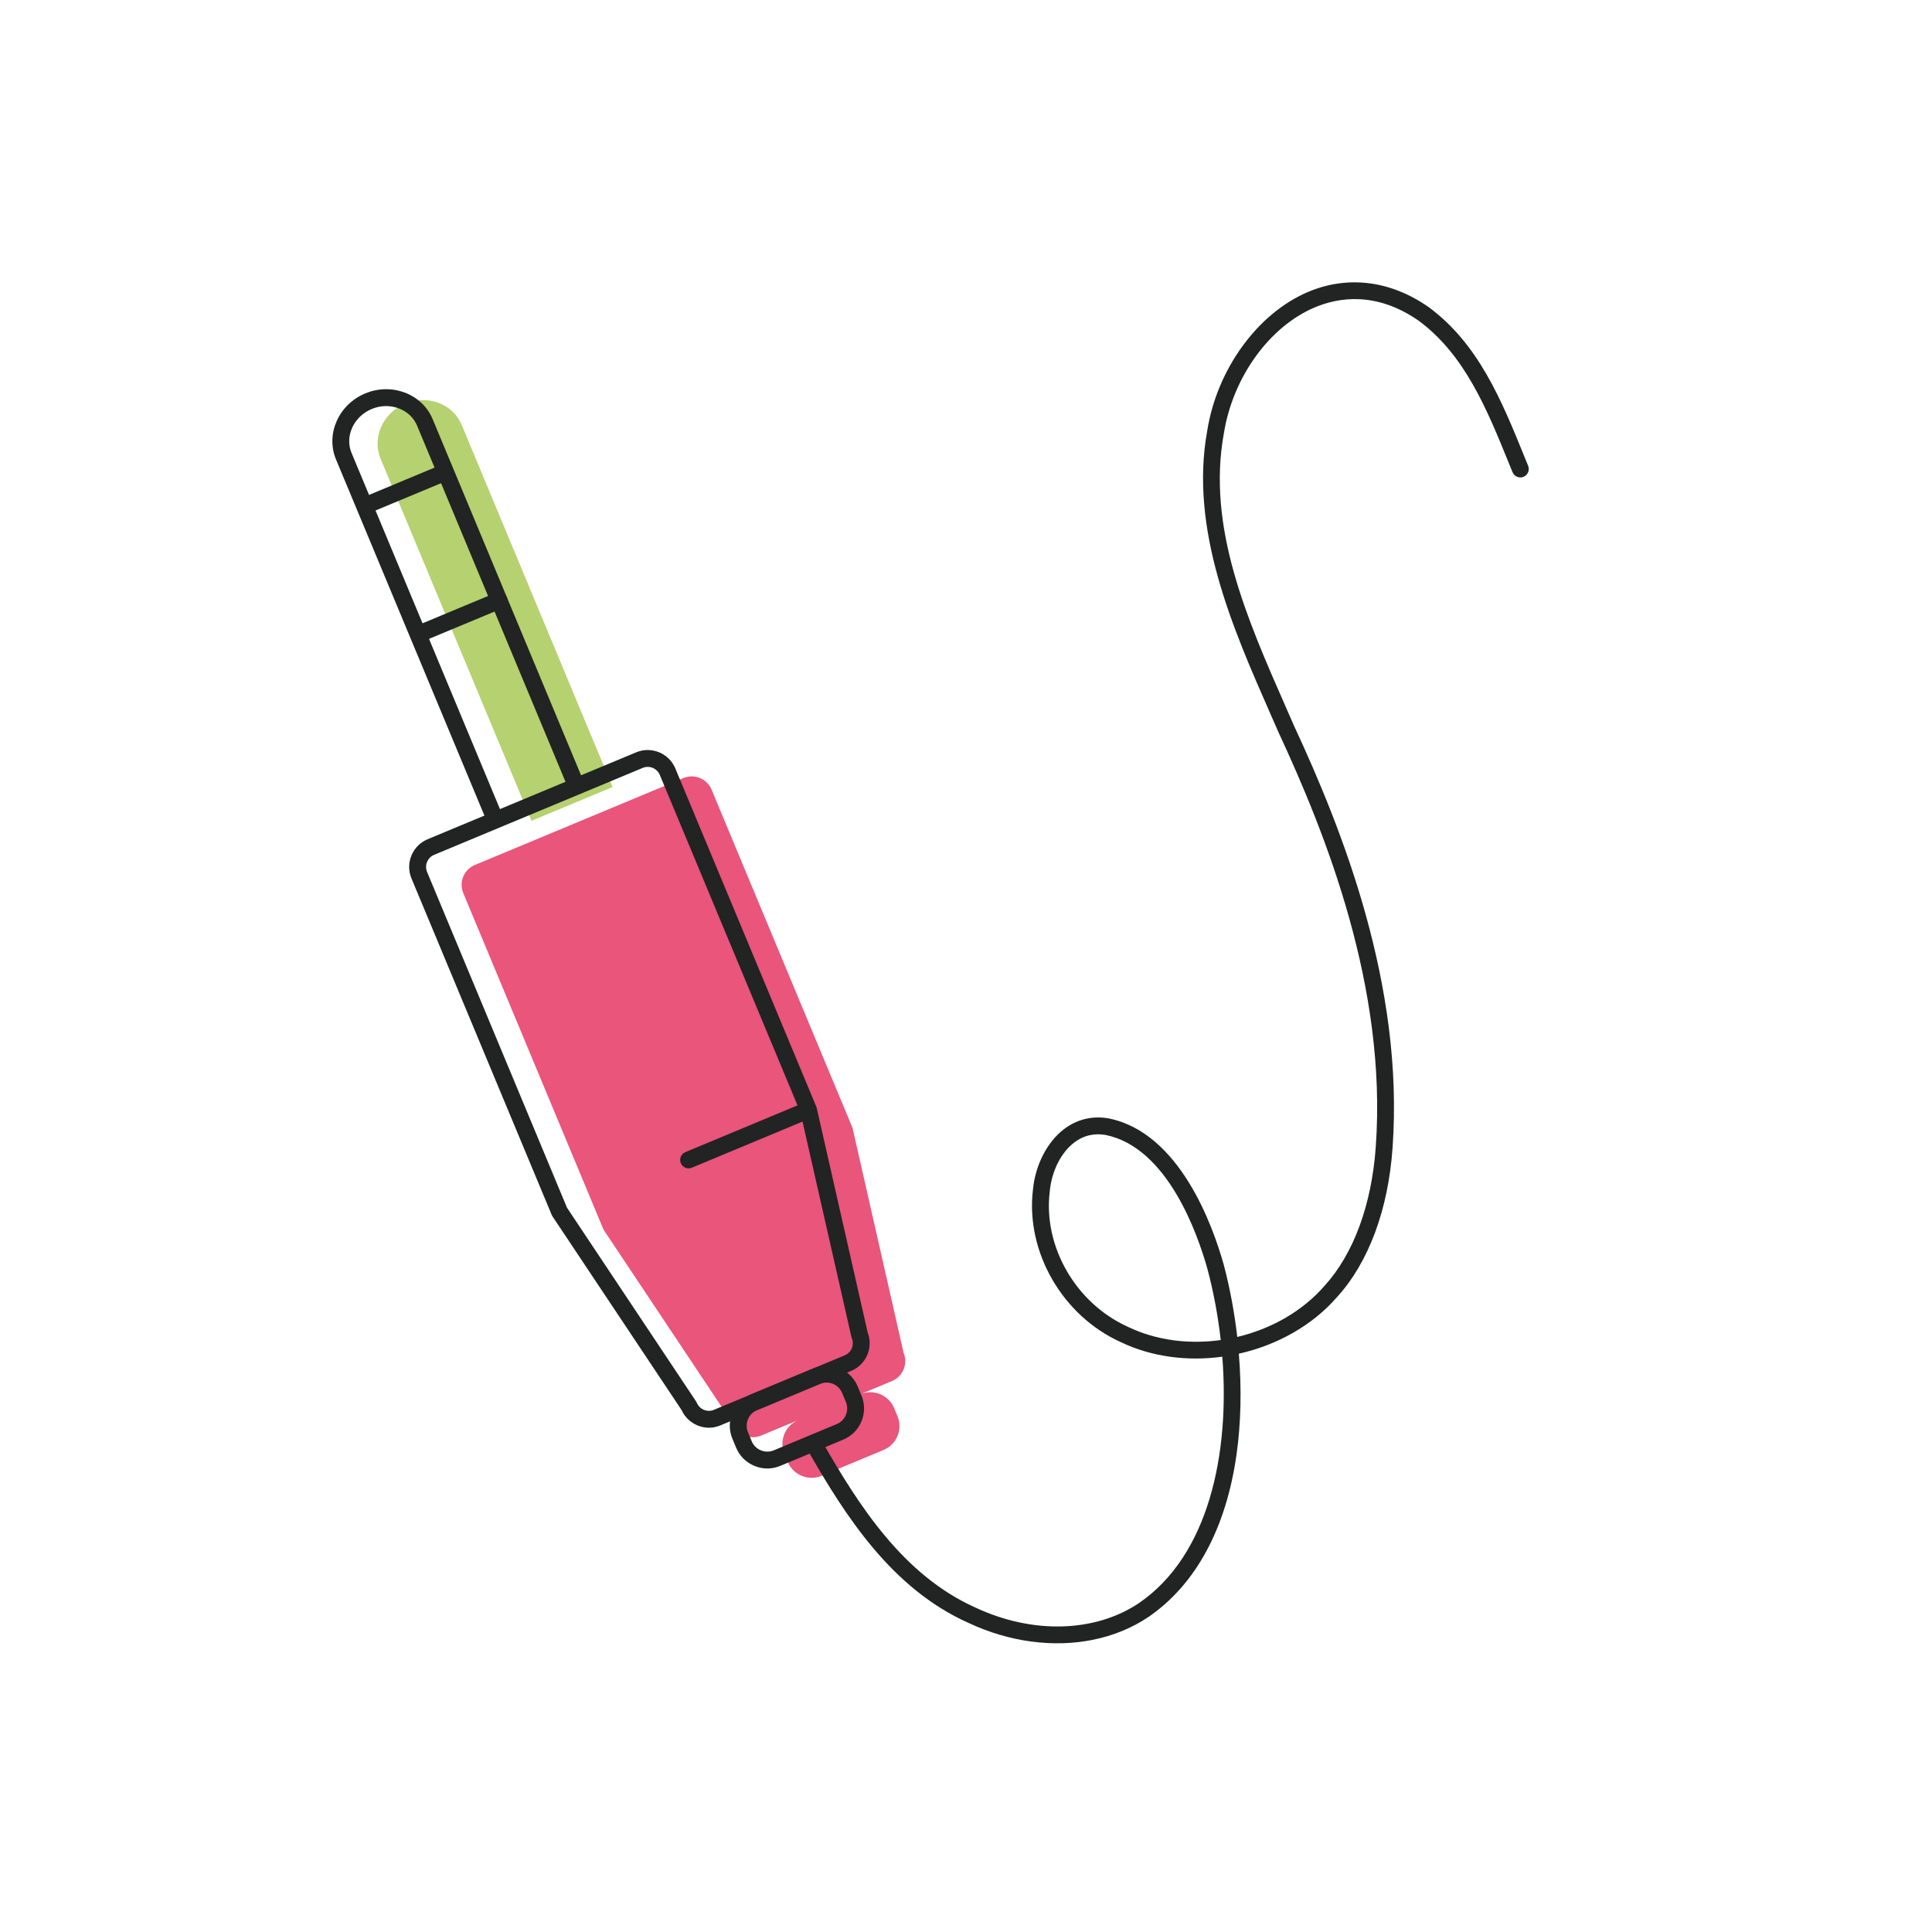 <?xml version="1.0" encoding="UTF-8"?><svg id="Capa_1" xmlns="http://www.w3.org/2000/svg" viewBox="0 0 800 800"><defs><style>.cls-1{fill:#e9557b;}.cls-2{fill:#222323;}.cls-3{fill:#b6d170;}</style></defs><path class="cls-3" d="M220.08,339.88l-62.5-149.98c-3.62-8.68.97-18.93,10.21-22.78h0c9.23-3.85,19.75.11,23.37,8.79l62.5,149.98"/><path class="cls-1" d="M374.16,560.2l-21.15-93.18-58.37-140.06c-1.88-4.52-7.12-6.68-11.64-4.79l-86.38,36c-4.52,1.88-6.68,7.12-4.79,11.64l58.08,139.36,53.63,80.47c1.88,4.52,7.12,6.68,11.64,4.79l15.36-6.4c-5.42,2.26-8.01,8.55-5.75,13.97l1.4,3.36c2.26,5.42,8.55,8.01,13.97,5.75l25.72-10.72c5.42-2.26,8.01-8.55,5.75-13.97l-1.4-3.36c-2.26-5.42-8.55-8.01-13.97-5.75l13.11-5.46c4.52-1.88,6.68-7.12,4.79-11.64Z"/><path class="cls-2" d="M296,590.94c-2.39.49-4.87.26-7.18-.7-2.95-1.22-5.28-3.46-6.58-6.35l-53.46-80.21c-.12-.19-.23-.39-.32-.59l-58.08-139.36c-1.27-3.05-1.27-6.41-.01-9.48,1.26-3.07,3.64-5.46,6.68-6.73l86.38-36c6.31-2.63,13.58.37,16.21,6.67l58.37,140.06c.08.19.14.38.18.57l21.09,92.91c2.41,6.24-.59,13.32-6.79,15.91h0l-54.19,22.58c-.75.31-1.52.55-2.3.71ZM234.78,500.09l53.44,80.19c.12.19.23.39.32.59.55,1.33,1.6,2.36,2.94,2.91,1.34.55,2.81.56,4.14,0l54.19-22.58c2.75-1.15,4.06-4.32,2.91-7.08-.08-.18-.14-.37-.18-.57l-21.08-92.89-58.25-139.78c-1.15-2.76-4.33-4.06-7.08-2.91l-86.38,36c-1.33.55-2.36,1.6-2.91,2.94-.55,1.34-.55,2.81,0,4.14l57.95,139.05ZM351.15,564.43h0s0,0,0,0Z"/><path class="cls-2" d="M320.49,607.79c-2.69.55-5.49.29-8.09-.79-3.46-1.42-6.15-4.1-7.58-7.53l-1.56-3.75c-2.96-7.11.41-15.3,7.52-18.26l26.11-10.88c7.11-2.96,15.3.41,18.26,7.52l1.56,3.75c2.96,7.11-.41,15.3-7.52,18.26h0l-26.11,10.88c-.85.35-1.71.62-2.59.8ZM340.87,572.63c-.44.09-.87.22-1.29.4l-26.11,10.88c-1.71.71-3.05,2.06-3.76,3.79-.71,1.73-.71,3.63,0,5.34l1.56,3.75c.71,1.71,2.06,3.05,3.79,3.76,1.73.71,3.62.71,5.34,0l26.11-10.88c3.55-1.48,5.24-5.58,3.76-9.13l-1.56-3.75c-1.3-3.13-4.64-4.81-7.84-4.16ZM347.85,592.89h0s0,0,0,0Z"/><path class="cls-2" d="M285.83,483.72c-1.6.33-3.26-.51-3.92-2.08-.74-1.78.1-3.82,1.88-4.57l48.26-20.11c1.78-.74,3.82.1,4.57,1.88.74,1.78-.1,3.82-1.88,4.57l-48.26,20.11c-.21.09-.43.15-.65.2Z"/><path class="cls-2" d="M205.56,342.32c-1.6.33-3.27-.51-3.92-2.08l-62.5-149.98c-4.37-10.48,1.05-22.75,12.09-27.35,5.29-2.21,11.1-2.33,16.36-.35,5.34,2.01,9.45,5.92,11.57,11.02l62.5,149.98c.74,1.78-.1,3.82-1.88,4.57-1.78.74-3.82-.1-4.57-1.88l-62.5-149.98c-1.37-3.3-4.07-5.85-7.58-7.17-3.59-1.35-7.58-1.26-11.22.26-7.48,3.12-11.22,11.29-8.33,18.22l62.5,149.98c.74,1.78-.1,3.82-1.88,4.57-.21.09-.43.16-.65.2Z"/><path class="cls-2" d="M153.39,212.19c-1.6.33-3.27-.51-3.92-2.08-.74-1.78.1-3.82,1.88-4.57l31.17-12.99c1.78-.74,3.82.1,4.57,1.88.74,1.78-.1,3.82-1.88,4.57l-31.17,12.99c-.21.09-.43.16-.65.2Z"/><path class="cls-2" d="M175.54,265.35c-1.6.33-3.27-.51-3.92-2.08-.74-1.78.1-3.82,1.88-4.57l31.82-13.26c1.78-.74,3.82.1,4.57,1.88.74,1.78-.1,3.82-1.88,4.57l-31.82,13.26c-.21.09-.43.16-.65.2Z"/><path class="cls-2" d="M452.69,678.98c-16.31,3.33-34.64,1.03-51.75-7.01-31.71-14.21-50.87-44.21-66.33-71.22-.96-1.67-.38-3.81,1.3-4.76,1.67-.95,3.81-.38,4.76,1.3,14.92,26.05,33.33,54.97,63.18,68.34,23.64,11.11,49.6,10.39,67.8-1.85,28.84-19.76,37.64-61.71,34.48-102-14.36,1.96-29.16.13-41.96-6-24.22-10.89-39.54-37.42-36.45-63.13.95-10.17,5.86-19.77,12.83-25.08,5.4-4.12,11.83-5.66,18.6-4.45,29.34,5.98,43.04,44.37,47.58,60.59,2.56,9.68,4.43,19.77,5.59,29.89,13.93-3.29,26.92-10.55,36.15-21.18,12.03-13.21,19.55-33.66,21.21-57.64,4.73-65.86-20.68-129.35-40.2-171.38-1.13-2.58-2.23-5.1-3.35-7.63-15.81-35.93-33.72-76.64-26.21-117.59,4.07-25.35,20.8-48.38,41.61-57.25,16.4-6.98,34.11-4.82,49.86,6.11.03.02.05.04.08.05,20.75,15.23,30.36,38.87,39.65,61.74l1.65,4.06c.73,1.78-.13,3.82-1.91,4.55-1.78.73-3.82-.13-4.55-1.91l-1.66-4.07c-8.92-21.95-18.15-44.65-37.28-58.71-17.56-12.16-33.13-9.65-43.11-5.4-18.69,7.96-33.75,28.86-37.47,52.01-7.14,38.91,9.56,76.88,25.72,113.6,1.12,2.54,2.23,5.06,3.32,7.57,19.81,42.66,45.64,107.27,40.8,174.74-1.77,25.54-9.92,47.48-22.96,61.78-10.33,11.91-25,19.97-40.69,23.48,1.18,14.4.89,28.68-.95,41.69-4.31,30.65-16.93,53.93-36.48,67.33-6.82,4.59-14.6,7.74-22.89,9.43ZM451.5,470c-2.38.49-4.62,1.52-6.71,3.11-5.47,4.17-9.35,11.92-10.11,20.22,0,.03,0,.07-.01.1-2.76,22.78,10.87,46.32,32.41,55.99.03.01.06.03.08.04,11.68,5.61,25.2,7.26,38.32,5.42-1.14-10.1-3-20.01-5.48-29.34-4.18-14.94-16.67-50.37-42.15-55.57-2.2-.39-4.32-.38-6.35.04Z"/></svg>